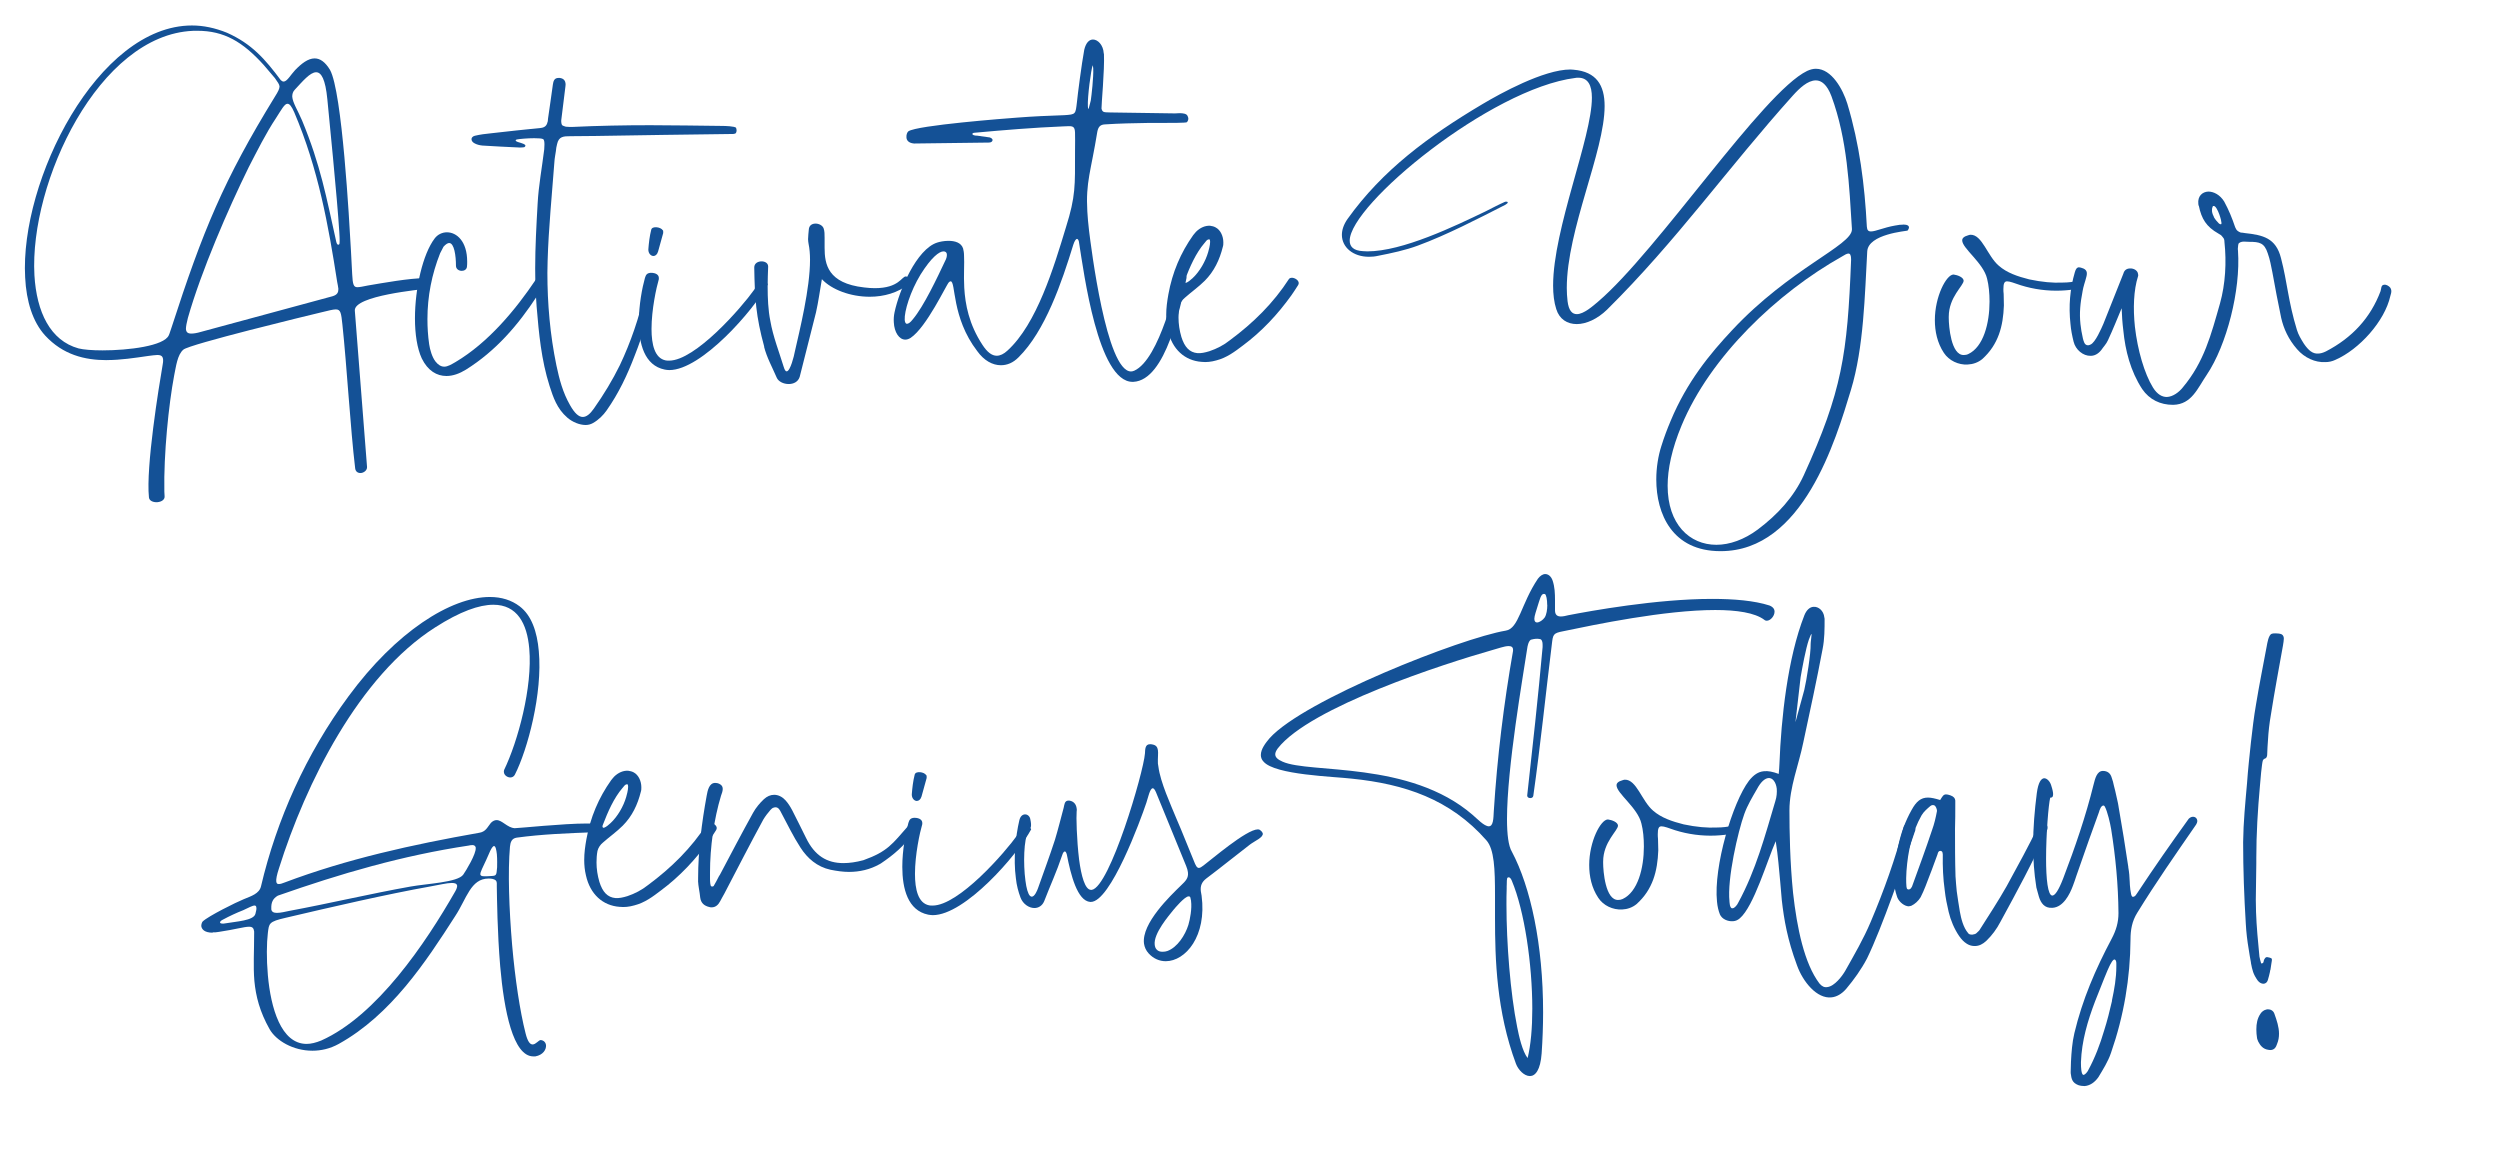 <?xml version="1.0" encoding="UTF-8"?>
<svg id="a" data-name="Layer 1" xmlns="http://www.w3.org/2000/svg" viewBox="0 0 55.048 25.769">
  <path d="m2.353,7.93c-.489,0-.967-.118-1.359-.542-.274-.301-.414-.752-.44-1.278C.435,3.977,2.154.561,4.227.561c.252,0,.51.054.773.161.542.242.838.58,1.182,1.042.021.021.043.032.064.032.075,0,.156-.15.252-.252.14-.145.285-.258.43-.258.118,0,.231.075.338.252.269.478.424,3.314.462,3.985l.027.516c.011.226.032.285.113.285.054,0,.124-.016.236-.038.322-.054.908-.161,1.251-.161h.021c.054,0,.081.054.086.107s-.021.113-.075.124c-.102.021-1.595.15-1.574.483l.269,3.443c.005.075-.075.134-.145.134-.059,0-.113-.032-.118-.118-.102-.854-.183-2.245-.279-3.147-.027-.258-.038-.338-.145-.338-.064,0-.161.027-.317.064-.295.07-2.911.704-3.04.822-.134.113-.161.371-.204.575-.118.628-.231,1.719-.215,2.551l.005.091c.027.172-.328.193-.344.038-.07-.666.22-2.449.301-2.917.011-.048.011-.086.011-.113-.005-.081-.043-.107-.129-.107-.048,0-.113.011-.199.021-.295.043-.607.091-.913.091ZM4.249.679c-2.068.086-3.604,3.33-3.491,5.382.048.811.349,1.439.972,1.611.107.027.301.043.526.043.575,0,1.359-.097,1.461-.333.021-.043.038-.113.059-.167.693-2.143,1.149-3.25,2.277-5.086.075-.118.102-.177.102-.226-.005-.048-.038-.091-.102-.183l-.247-.29c-.462-.51-.87-.752-1.461-.752h-.097Zm2.079,1.606c-.064,0-.134.134-.252.317-.215.322-.419.73-.602,1.085-.451.918-1.042,2.277-1.337,3.314-.027.107-.043.188-.043.242.005.07.038.102.118.102.054,0,.124-.011.215-.038.961-.258,1.923-.521,2.895-.784.107-.032.129-.086.129-.161-.005-.048-.016-.097-.027-.156-.193-1.241-.414-2.487-.945-3.733-.059-.134-.102-.188-.15-.188Zm.107-.156c.011.134.118.295.215.521.408.983.537,1.697.752,2.664.005.021.016.075.048.075.005,0,.011-.005.021-.011s.011-.107,0-.269c-.043-.72-.236-2.632-.263-2.922-.043-.446-.134-.596-.247-.596-.134,0-.301.204-.467.381-.048.048-.059.102-.059.156Z" fill="#145196" stroke-width="0"/>
  <path d="m9.829,8.279c-.209,0-.408-.113-.542-.387-.102-.22-.15-.537-.15-.881,0-.661.172-1.418.435-1.762.064-.086.167-.134.269-.134.215,0,.446.199.446.645,0,.038,0,.075-.005.113-.005.059-.059.091-.113.091-.064,0-.129-.038-.129-.113,0-.22-.038-.5-.15-.5-.032,0-.075.027-.124.081l-.075.145c-.183.462-.279.945-.279,1.45,0,.183.011.365.038.553.016.113.064.285.14.381.064.081.129.113.188.113.086,0,.167-.054.252-.102.725-.43,1.321-1.149,1.772-1.821.021-.032.054-.048.086-.048.054,0,.107.038.107.102,0,.011,0,.021-.005.032l-.167.285c-.414.634-.902,1.203-1.563,1.617-.14.086-.285.14-.43.14Z" fill="#145196" stroke-width="0"/>
  <path d="m10.382,3.064c0-.032.027-.064.075-.075.113-.027.236-.043.354-.054.365-.043.736-.081,1.101-.118.086-.011.129-.054.145-.134l.005-.011c0-.021.005-.038.005-.059.038-.247.07-.5.107-.752.011-.07.027-.145.124-.145h.027c.086.011.129.059.129.15,0,.016-.005.032-.005.048-.027.247-.064.489-.091.736v.027c0,.027.005.048.016.075.011.016.064.032.086.038.043.005.097.005.145.005.569-.027,1.144-.038,1.713-.038.532,0,1.063.011,1.595.016.043,0,.274.005.295.043.005.016.011.038.011.054,0,.032-.011.059-.027.07h-.005c-.021.011-.054.011-.075.011h-.043c-.983.011-1.971.027-2.954.043-.188,0-.371.005-.553.005-.156,0-.258.005-.295.172-.016.059-.021.097-.027.156-.011.081-.027.15-.032.231-.054.73-.129,1.461-.15,2.191,0,.086-.005.172-.005.258,0,.677.059,1.364.199,2.041.064.301.14.596.301.875.097.172.188.258.279.258.081,0,.161-.064.247-.188.215-.306.408-.623.569-.951.242-.51.424-1.047.548-1.595.005-.048.027-.242.075-.263.011-.005.021-.005.038-.005.027,0,.054.005.07.016.021.011.027.027.032.048,0,.038-.011.086-.021.124-.086.505-.226.988-.414,1.461-.161.424-.354.833-.618,1.208-.075.107-.177.209-.301.279-.048.027-.102.043-.161.043-.134,0-.29-.064-.403-.161-.231-.199-.312-.451-.392-.698-.183-.575-.236-1.16-.285-1.746-.021-.285-.032-.564-.032-.843,0-.478.027-.951.054-1.429.021-.397.097-.795.145-1.192,0-.021.005-.064.005-.107,0-.054-.005-.102-.027-.118-.027-.016-.102-.021-.199-.021-.14,0-.322.016-.376.027-.005,0-.021.005-.027.011,0,.005-.005.005-.005.011,0,.027.091.048.113.054s.102.032.102.059c0,.016-.016.038-.038.038-.027.005-.064.005-.091.005-.274-.011-.542-.027-.816-.043-.059-.005-.129-.021-.183-.054-.038-.021-.059-.054-.059-.086Z" fill="#145196" stroke-width="0"/>
  <path d="m14.067,7.087c0-.376.075-.757.134-.967.021-.064.038-.107.129-.113.118,0,.177.048.177.113v.027c-.054.183-.161.671-.161,1.096,0,.344.07.645.312.693.021.005.048.005.075.005.575,0,1.59-1.16,1.875-1.563.048-.07.091-.183.167-.183.005,0,.016.005.021.005.027.005.107.027.107.059v.005c-.306.564-1.456,1.885-2.165,1.885-.032,0-.07-.005-.102-.011-.446-.091-.569-.569-.569-1.053Zm.322-1.45c-.059,0-.113-.059-.113-.14v-.005c.011-.145.027-.29.064-.435.021-.086.209-.059.252.011.011.005.011.021.011.032v.032c-.038.134-.075.274-.113.408-.021.07-.064.097-.102.097Z" fill="#145196" stroke-width="0"/>
  <path d="m16.828,7.635c-.183-.666-.209-1.069-.22-1.746,0-.091.081-.134.161-.134.075,0,.145.038.145.113v.005c-.005.134-.011.285-.011.44,0,.247.011.516.059.752.059.344.193.682.295,1.015.021.07.043.097.064.097.081,0,.167-.354.177-.419.113-.5.338-1.402.338-2.036,0-.134-.011-.252-.032-.354-.005-.032-.011-.064-.011-.102,0-.07.011-.14.016-.209.005-.097.075-.134.15-.134s.156.043.177.107c.021.059.021.129.021.209v.215c0,.365.07.784.87.875.086.011.167.016.236.016.532,0,.591-.258.682-.258.016,0,.038.005.059.027.032.027.043.054.043.081,0,.021-.011.043-.027.054-.247.199-.559.285-.87.285-.424,0-.838-.156-1.053-.387-.048.274-.075.489-.129.73l-.36,1.423c-.038.113-.14.156-.242.156-.113,0-.226-.054-.263-.14-.097-.226-.22-.446-.279-.682Z" fill="#145196" stroke-width="0"/>
  <path d="m26.028,6.007c.043,0,.097.027.097.086.005.011,0,.021,0,.032-.124.596-.446,2.25-1.171,2.283h-.016c-.763,0-1.074-2.422-1.176-3.051-.005-.064-.027-.097-.048-.097s-.054.043-.081.129c-.252.822-.618,1.901-1.208,2.481-.118.118-.247.172-.387.172-.183,0-.371-.102-.521-.312-.569-.741-.467-1.536-.585-1.536-.011,0-.021.005-.038.021-.054.048-.489.988-.843,1.225-.043.027-.081.038-.118.038-.134,0-.242-.161-.252-.381-.005-.07,0-.145.016-.22.102-.483.483-1.391.94-1.536.048-.016.145-.038.247-.038.14,0,.279.038.322.167.011.043.021.097.021.156.011.177-.011.424.005.709.021.365.102.806.403,1.262.102.156.204.236.312.236.075,0,.156-.038.236-.113.645-.585,1.021-1.832,1.289-2.718.215-.682.199-.924.199-1.649,0-.215.005-.349,0-.435-.005-.118-.038-.14-.134-.14-.032,0-.075.005-.129.005-.655.027-1.3.081-1.95.14-.027,0-.048.016-.048.027,0,.016.032.038.113.038l.269.038c.038.011.059.032.064.054,0,.032-.027.059-.081.059l-1.649.021c-.124-.011-.167-.075-.167-.14-.005-.059.021-.113.043-.129.193-.134,2.17-.285,2.39-.301.349-.027.693-.043,1.042-.054.258-.016.247-.021.279-.285.016-.167.102-.833.161-1.155.038-.161.113-.226.193-.226.107,0,.226.124.236.301l.005.021c.016.349-.059,1.139-.054,1.198.021.091.059.081.188.086l1.429.021.102-.005c.075,0,.15.011.172.054.011.021.021.043.021.064,0,.027-.011.059-.032.081-.021.016-.354.016-.602.016h-.252c-.322.005-.634.011-.951.032-.097.005-.145.048-.167.161-.14.87-.258,1.106-.22,1.756.005.124.021.263.038.424.043.344.381,3.099.924,3.099.021,0,.043-.005.07-.016.564-.252.94-1.95.972-2.105.011-.038.043-.054.081-.054Zm-5.178-.397c0-.048-.027-.075-.075-.075-.091,0-.263.124-.505.51-.226.371-.36.811-.349.999.005.054.021.086.048.086.032,0,.075-.027.129-.097.242-.285.542-.924.714-1.289.027-.048.038-.097.038-.134Zm3.104-3.271c0,.032.005.059.016.059l.048-.183c.016-.107.064-.521.054-.709-.005-.032-.005-.054-.011-.07-.038.097-.118.704-.107.902Z" fill="#145196" stroke-width="0"/>
  <path d="m26.458,7.968c-.371-.027-.65-.279-.741-.693-.027-.113-.038-.226-.038-.338,0-.156.021-.306.048-.457.086-.478.269-.913.548-1.305.021-.021.038-.048.059-.07.097-.097.209-.14.312-.134.043.005.086.016.124.038.102.054.167.188.167.328,0,.032,0,.064-.011.097-.07.285-.193.542-.397.747-.134.134-.295.247-.44.376-.054.043-.102.113-.118.183-.016.086-.021.167-.021.252,0,.14.021.285.064.43.07.22.177.338.354.354.075.005.161-.011.263-.043.161-.054.317-.134.451-.242.516-.381.961-.822,1.3-1.348.016-.021.043-.027.07-.027.07.005.145.059.145.118,0,.016-.005.032-.016.048-.043.075-.097.145-.145.22-.301.419-.65.795-1.069,1.106-.177.134-.354.269-.585.328-.113.032-.22.043-.322.032Zm-.376-1.767c0,.011.005.027.027.027h.005c.021-.005.054-.027.075-.043.021-.021.048-.038.07-.059.156-.145.285-.371.344-.575.011-.038.043-.15.043-.226,0-.021-.005-.043-.011-.054h-.011c-.005,0-.021,0-.027.005-.021.005-.054.048-.07.07l-.005.005c-.193.226-.322.526-.43.806-.005.011-.011.027-.011.043Z" fill="#145196" stroke-width="0"/>
  <path d="m41.905,4.944c.102,0,.129.032.129.064s-.032.07-.032.07c-.027.011-.865.075-.887.457-.054.956-.075,2.116-.359,3.051-.333,1.096-1.053,3.55-2.868,3.55h-.006c-1.058,0-1.412-.816-1.412-1.579,0-.263.043-.521.112-.736.06-.193.129-.376.204-.553.36-.865.87-1.482,1.354-1.998,1.273-1.364,2.638-1.864,2.638-2.218v-.011c-.06-.945-.097-1.96-.451-2.922-.097-.258-.221-.349-.344-.349-.178,0-.36.172-.505.333-1.424,1.584-2.567,3.207-4.093,4.716-.21.204-.457.317-.666.317s-.382-.107-.451-.328c-.049-.15-.07-.328-.07-.521,0-1.251.854-3.255.854-4.136,0-.274-.086-.44-.301-.44-.021,0-.043,0-.064.005-1.864.236-4.968,2.788-4.968,3.583,0,.134.086.22.29.231.032,0,.064.005.097.005.779,0,1.922-.553,2.605-.881.14-.07.279-.145.424-.209.011-.005.021-.005.032-.005.017,0,.032.005.032.016,0,.016-.016.032-.054.054-.591.301-1.294.666-1.923.897-.273.102-.58.167-.881.226-.069.016-.134.021-.198.021-.349,0-.596-.209-.596-.483,0-.107.038-.226.124-.349.768-1.074,1.777-1.821,2.98-2.535.371-.22,1.338-.757,1.929-.757.021,0,.048.005.069.005.505.043.683.344.683.8,0,.999-.833,2.718-.833,4.007,0,.097.006.193.017.29.026.209.102.285.204.285.155,0,.359-.183.467-.274,1.316-1.123,3.631-4.614,4.604-5.081.069-.032.134-.048.193-.048.349,0,.596.457.692.768.269.892.382,1.783.43,2.707.006.081.032.107.092.107.102,0,.279-.086.526-.129.075-.016.134-.021.183-.021Zm-1.145.773c0-.097-.021-.134-.059-.134-.038,0-.086.032-.14.064-1.424.8-2.9,2.197-3.534,3.722-.215.516-.307.961-.307,1.327,0,.849.483,1.3,1.074,1.3.29,0,.612-.113.913-.338.436-.328.79-.714,1.01-1.192.844-1.848.962-2.669,1.042-4.732v-.016Z" fill="#145196" stroke-width="0"/>
  <path d="m43.328,8.027c-.204.011-.413-.086-.526-.258-.145-.22-.198-.473-.198-.72,0-.521.252-.999.408-1.004h.005c.086.011.215.059.221.134,0,.113-.328.36-.328.795v.027c0,.177.049.827.333.816.032,0,.064-.005.097-.021.333-.156.468-.677.468-1.155,0-.183-.017-.36-.054-.505-.081-.349-.548-.666-.548-.843,0-.048.037-.086.134-.113.017-.005.032-.011.049-.011.258-.005.37.467.623.682.177.156.413.236.671.301.279.059.521.081.736.07.123,0,.236-.016.338-.038.086-.054.193.161.027.172-.129.021-.269.038-.408.043-.29.011-.591-.027-.881-.118-.146-.048-.236-.086-.301-.086-.06,0-.081.048-.081.172,0,.027,0,.064.006.107l.005.252c-.016.451-.118.859-.478,1.182-.092.075-.204.113-.317.118Z" fill="#145196" stroke-width="0"/>
  <path d="m51.197,7.973c-.215.011-.451-.091-.618-.285-.188-.215-.295-.451-.349-.688-.07-.338-.135-.671-.193-.999-.027-.134-.054-.29-.103-.424-.075-.231-.183-.252-.408-.252-.037,0-.075-.005-.118-.005-.026,0-.059.005-.08.016,0,.005-.032.016-.032.021-.011.016-.017.064-.017.081-.005.027-.005.059,0,.086.06.865-.247,2.073-.688,2.729-.204.301-.333.65-.735.661h-.011c-.274,0-.516-.113-.677-.349-.258-.397-.371-.849-.414-1.289-.021-.167-.032-.333-.037-.489-.097.231-.193.473-.301.704-.038.086-.103.15-.15.22-.07.086-.15.124-.231.124-.166.005-.333-.134-.376-.312-.032-.129-.059-.263-.069-.392-.043-.387-.011-.773.097-1.139.021-.07.043-.102.086-.107.026,0,.059.011.102.027.049.021.07.054.075.091.011.086-.059.22-.091.397-.054.279-.075.489-.049.736.011.097.027.204.054.317.017.059.032.15.113.15.016,0,.032-.005.054-.016.107-.043.241-.36.284-.457l.44-1.106c.021-.081.081-.113.146-.113.086-.005.172.048.177.124.006.016.006.032,0,.048-.097.301-.112.709-.069,1.112.059.516.209,1.031.397,1.337.097.156.204.209.306.209.135-.005.269-.107.35-.209.473-.564.623-1.16.821-1.853.118-.424.146-.902.097-1.354,0-.032-.005-.07-.032-.097-.048-.059-.037-.048-.102-.086-.264-.15-.371-.322-.43-.612l-.006-.005-.005-.038c-.017-.167.086-.263.22-.269.118,0,.258.07.35.22.102.188.172.36.241.564.011.021.027.064.054.081.021.016.038.027.07.038.026,0,.059.005.091.011.397.043.683.107.795.553.14.537.156.945.35,1.579.032.107.091.204.155.306.103.15.193.22.307.215.054,0,.112-.016.177-.048.58-.301.983-.741,1.203-1.327.017-.048.006-.14.081-.14.016-.005.037,0,.064.011.064.032.086.07.091.113.006.043-.011.086-.021.124-.123.553-.682,1.176-1.214,1.407-.069.032-.14.048-.22.048Zm-2.283-3.072c-.005-.038-.016-.097-.026-.118-.017-.059-.07-.209-.124-.242-.011-.005-.016-.005-.026-.005s-.017.005-.021.027c-.011.021-.011.054-.011.086.005.048.026.097.043.129v.005c.032.054.069.097.112.14.011.005.027.016.038.016s.016-.005.016-.021v-.016Z" fill="#145196" stroke-width="0"/>
  <path d="m4.684,20.537c-.183,0-.242-.075-.252-.146,0-.043.016-.086.032-.102.124-.118.741-.425.902-.489.167-.069.344-.123.381-.284.344-1.461.988-2.911,1.928-4.185,1.047-1.423,2.256-2.186,3.11-2.186.258,0,.478.07.655.204.263.199.387.559.424.988.086.929-.247,2.17-.526,2.718-.021.043-.059.064-.102.064-.064,0-.134-.049-.14-.113-.005-.016,0-.037.005-.054.301-.623.628-1.82.553-2.669-.048-.559-.269-.967-.79-.967-.312,0-.73.145-1.284.5-1.676,1.069-2.847,3.426-3.438,5.306-.048.146-.064.236-.059.285.005.043.021.059.054.059s.075-.011.124-.032c1.38-.521,2.825-.838,4.286-1.096.15-.021.183-.123.263-.22.043-.043.086-.06.124-.06.124,0,.236.167.397.178h.005c.091,0,1.069-.103,1.584-.103h.124c.054,0,.081.043.086.086.005.049-.021.103-.07.107-.564.021-1.128.043-1.681.118-.118.017-.14.107-.15.199-.048.542-.021,1.364.048,2.17.064.735.172,1.455.295,1.938.048.193.102.247.156.247.07,0,.134-.097.177-.097.07.006.113.054.118.118.005.092-.064.21-.236.242h-.043c-.446,0-.645-1.005-.73-1.982-.064-.757-.07-1.493-.075-1.751v-.086c-.005-.048-.027-.075-.102-.091-.032-.006-.059-.006-.081-.006-.392,0-.483.446-.73.822-.65,1.015-1.418,2.181-2.567,2.819-.193.107-.392.15-.58.15-.424,0-.8-.22-.945-.478-.215-.382-.301-.72-.333-1.059-.027-.322-.005-.655-.005-1.036v-.054c-.011-.075-.038-.103-.113-.103-.107,0-.306.06-.661.113-.054.011-.097.011-.14.011Zm.161-.226c0,.016.021.026.059.026.016,0,.032,0,.054-.005.247-.043.628-.06.666-.21.016-.064.027-.107.021-.134,0-.032-.016-.049-.038-.049-.048,0-.134.049-.252.103-.15.059-.301.129-.44.204-.048.021-.07.048-.07.064Zm1.053,1.16c.064.725.29,1.515.854,1.515.097,0,.204-.027.322-.075,1.225-.548,2.299-2.144,2.949-3.282.032-.054.043-.097.043-.123-.005-.049-.048-.064-.118-.064-.107,0-.279.043-.462.075-.967.172-2.218.462-3.196.692-.376.086-.365.124-.392.333-.027.226-.032.569,0,.93Zm.075-1.456c.005.064.054.086.124.086.081,0,.188-.026.269-.043.892-.166,1.799-.381,2.675-.537.354-.064,1.042-.091,1.16-.263.064-.092.285-.457.274-.586,0-.011,0-.021-.005-.026-.016-.032-.043-.038-.07-.038-.032,0-.059.006-.081.011-1.466.221-2.82.618-4.2,1.102-.113.064-.15.155-.145.284v.011Zm4.603-.763c.005.032.032.043.091.043.038,0,.081,0,.134-.005.134-.006.129-.011.145-.193,0-.038.005-.172-.005-.285-.011-.097-.027-.183-.064-.183-.016,0-.043.027-.081.103-.059.134-.118.269-.183.402-.027.06-.038.097-.038.118Z" fill="#145196" stroke-width="0"/>
  <path d="m13.643,19.968c-.371-.027-.65-.279-.741-.693-.027-.112-.038-.226-.038-.338,0-.156.021-.307.048-.457.086-.478.269-.913.548-1.305.021-.021.038-.049.059-.07.097-.097.209-.14.312-.134.043.005.086.016.124.037.102.054.167.188.167.328,0,.032,0,.064-.011.097-.07.284-.193.542-.397.746-.134.135-.295.247-.44.376-.054.043-.102.113-.118.183-.016.086-.021.167-.021.253,0,.14.021.284.064.43.07.22.177.338.354.354.075.005.161-.011.263-.043.161-.054.317-.135.451-.242.516-.381.961-.821,1.3-1.348.016-.021.043-.027.07-.027.07.006.145.06.145.118,0,.017-.005.032-.016.049-.043.075-.097.145-.145.22-.301.419-.65.795-1.069,1.106-.177.135-.354.269-.585.328-.113.032-.22.043-.322.032Zm-.376-1.768c0,.011.005.027.027.027h.005c.021-.006.054-.027.075-.043.021-.021.048-.038.07-.06.156-.145.285-.37.344-.574.011-.038.043-.15.043-.226,0-.021-.005-.043-.011-.054h-.011c-.005,0-.021,0-.027.005-.021.006-.054.049-.07.07l-.005.005c-.193.226-.322.526-.43.806-.005.011-.011.027-.011.043Z" fill="#145196" stroke-width="0"/>
  <path d="m15.372,19.393v-.059c0-.597.081-1.225.188-1.811.021-.118.054-.284.188-.284.027,0,.059.005.091.021.059.026.075.069.075.112,0,.049-.021.103-.038.15-.156.516-.242,1.134-.242,1.687v.14c0,.06.005.156.027.167.005,0,.011.005.021.005s.027-.005.032-.011c.016-.021.097-.177.113-.209.005-.011.011-.021.021-.032.242-.457.483-.919.736-1.375.059-.107.145-.21.236-.296.07-.064.145-.097.226-.097.091,0,.177.043.247.118.059.064.107.14.15.221.102.198.204.408.306.612.188.387.457.553.822.553.134,0,.279-.021.44-.064.537-.193.634-.354.994-.763.038-.043.081-.059.113-.059.038,0,.059.016.059.059s-.021.097-.075.178c-.199.273-.424.467-.704.655l-.027.016c-.209.118-.44.172-.677.172-.134,0-.274-.021-.408-.048-.295-.064-.51-.253-.661-.489-.161-.247-.285-.51-.424-.768-.027-.054-.059-.118-.124-.118-.011,0-.021,0-.032.005-.038.006-.059.032-.081.054-.054.06-.118.146-.156.21-.295.542-.575,1.09-.859,1.633-.032.059-.064.112-.091.166-.043.081-.102.135-.188.135-.016,0-.032,0-.048-.006-.113-.026-.188-.086-.204-.209-.011-.124-.043-.247-.048-.371Z" fill="#145196" stroke-width="0"/>
  <path d="m19.868,19.087c0-.376.075-.758.134-.967.021-.064.038-.107.129-.113.118,0,.177.049.177.113v.026c-.054.183-.161.672-.161,1.096,0,.344.07.645.312.693.021.005.048.005.075.005.575,0,1.59-1.16,1.875-1.562.048-.07.091-.183.167-.183.005,0,.016.005.021.005.027.006.107.027.107.06v.005c-.306.564-1.456,1.886-2.165,1.886-.032,0-.07-.006-.102-.011-.446-.092-.569-.569-.569-1.053Zm.322-1.45c-.059,0-.113-.06-.113-.14v-.006c.011-.145.027-.29.064-.435.021-.086.209-.06.252.011.011.005.011.021.011.032v.032c-.038.134-.075.273-.113.408-.021.069-.064.097-.102.097Z" fill="#145196" stroke-width="0"/>
  <path d="m27.806,18.351c.011.092-.172.161-.285.247-.322.247-.639.505-.961.747-.097.075-.134.161-.118.284l.016.092c.118.892-.354,1.444-.79,1.444-.134,0-.269-.054-.376-.172-.059-.064-.091-.14-.102-.215-.059-.445.585-1.058.811-1.278.107-.102.172-.166.156-.295-.005-.038-.016-.081-.038-.135l-.666-1.627c-.027-.06-.048-.086-.07-.086-.064,0-.107.22-.14.316-.129.387-.79,2.187-1.225,2.187h-.011c-.285-.021-.43-.597-.516-1.042-.011-.043-.027-.07-.043-.07-.021,0-.043.027-.059.081-.124.37-.258.655-.397,1.015-.043.103-.129.15-.215.15-.118,0-.252-.086-.306-.23-.048-.129-.086-.269-.102-.425-.059-.435-.005-.929.075-1.272.021-.097.075-.135.129-.135s.102.043.113.103l.011.059c.021.14-.016.146-.054.215-.102.167-.113.715-.064,1.08.021.172.059.301.102.338.011.011.027.017.038.017.064,0,.118-.135.134-.178.124-.354.258-.709.376-1.074.07-.23.129-.473.193-.709.016-.064.016-.155.107-.155.011,0,.021,0,.038.005.075.017.129.075.14.167.005.021.005.043,0,.069-.011.103,0,.618.054,1.059.048.359.129.666.263.666h.016c.397-.06,1.139-2.584,1.171-3.003.005-.102.005-.204.113-.204.016,0,.032,0,.054.006.081.016.107.059.118.123.011.07-.005.167,0,.296l.011.069c.043.344.274.844.397,1.145.134.306.252.617.381.924.043.112.07.161.113.161.027,0,.059-.021.102-.054.161-.118.945-.795,1.198-.795.021,0,.038.005.048.016.038.027.054.054.059.075Zm-1.579,1.488c-.005-.027-.011-.054-.016-.075s-.021-.027-.038-.027c-.086,0-.306.264-.333.296-.097.123-.446.521-.414.773.005.037.016.075.043.102.032.038.081.049.129.049.038,0,.081-.006.107-.017.22-.08.392-.349.462-.574.038-.129.081-.36.059-.526Z" fill="#145196" stroke-width="0"/>
  <path d="m39.074,13.469c0,.097-.091.199-.172.199-.016,0-.037-.005-.054-.021-.209-.156-.606-.215-1.079-.215-1.112,0-2.653.322-3.347.467-.226.043-.226.07-.252.29-.135,1.09-.253,2.25-.408,3.335-.006.032-.032.049-.064.049-.038,0-.07-.017-.07-.054v-.006c.118-1.063.242-2.175.339-3.265v-.032c0-.048,0-.113-.043-.14-.017-.005-.049-.011-.075-.011-.054,0-.107.011-.14.021-.054.032-.075.145-.081.193-.091.607-.445,2.621-.445,3.759,0,.333.032.591.107.715.413.778.688,2.046.688,3.534,0,.295-.011.602-.032.907-.027.371-.14.5-.258.5-.129,0-.258-.14-.307-.269-.43-1.155-.462-2.305-.462-3.212v-.494c0-.586-.016-1.016-.188-1.214-.801-.913-1.811-1.241-2.959-1.359-.397-.048-1.697-.08-1.95-.376-.043-.043-.059-.097-.059-.145,0-.135.107-.269.193-.371.757-.843,4.21-2.202,5.199-2.368.29-.043.333-.585.709-1.144.049-.064.107-.102.161-.102.064,0,.129.048.161.14.049.14.054.29.054.44v.22c0,.107.06.134.129.134.054,0,.118-.016.161-.027.5-.097,1.95-.36,3.169-.36.483,0,.93.038,1.263.145.08.032.112.081.112.134Zm-5.758.838c0-.059-.037-.081-.097-.081-.097,0-.247.059-.354.086-1.058.3-4.022,1.256-4.731,2.169-.038.054-.054.092-.054.129,0,.07.064.118.161.161.596.269,2.798-.026,4.184,1.171.097.081.253.253.36.253.037,0,.069-.027.086-.103.016-.069.016-.15.021-.226.075-1.187.22-2.368.424-3.534v-.026Zm-.14,5.193v.07c-.005.107-.005.226-.005.349,0,.849.086,1.95.236,2.696.037.188.112.532.23.683.07-.285.103-.666.103-1.085,0-.978-.172-2.159-.451-2.82-.011-.026-.032-.075-.07-.075-.005,0-.011,0-.021.006-.021.005-.021.102-.021.177Zm.892-6.182c0-.118-.021-.22-.048-.236-.011-.005-.021-.005-.027-.005-.064,0-.091.14-.112.193l-.07.226c-.016.054-.026.097-.026.129,0,.059.026.081.059.081.054,0,.129-.054.167-.107.043-.064.059-.177.059-.279Z" fill="#145196" stroke-width="0"/>
  <path d="m35.718,20.026c-.204.011-.414-.086-.526-.258-.146-.22-.199-.473-.199-.72,0-.521.253-.999.408-1.004h.006c.086.011.215.059.22.134,0,.113-.327.36-.327.795v.027c0,.177.048.827.333.816.032,0,.064-.006.097-.021.333-.156.467-.677.467-1.155,0-.183-.016-.359-.054-.505-.08-.349-.548-.666-.548-.843,0-.049.038-.086.135-.113.016-.005.032-.011.048-.011.258-.005.371.468.623.683.178.155.414.236.672.301.279.059.521.08.735.069.124,0,.236-.016.339-.037.086-.054.193.161.026.172-.129.021-.269.037-.408.043-.29.011-.591-.027-.881-.118-.145-.049-.236-.086-.301-.086-.059,0-.08.048-.08.172,0,.026,0,.064.005.107l.006.252c-.017.451-.118.859-.479,1.182-.091.075-.204.113-.316.118Z" fill="#145196" stroke-width="0"/>
  <path d="m38.167,20.284c-.124.011-.253-.048-.296-.15-.032-.08-.054-.172-.064-.279-.08-.768.344-2.191.704-2.664.102-.129.204-.198.327-.209.092-.011.199.011.328.059.005-.075.016-.155.016-.226.038-.993.178-2.32.548-3.265.049-.124.124-.183.199-.188.112-.011.226.086.241.231l.006.032c0,.22,0,.446-.043.661-.129.688-.279,1.375-.425,2.057-.102.505-.306.988-.306,1.504,0,.451.011,1.134.08,1.815.086.773.247,1.553.58,1.993.054.064.107.091.172.08.161-.016.333-.247.397-.359.199-.354.403-.704.559-1.074.296-.698.543-1.392.73-2.101.027-.107.322-.048.242.113-.253.741-.715,2.1-1.053,2.793-.124.236-.285.462-.457.666-.102.118-.215.177-.322.188-.322.038-.634-.344-.763-.709-.209-.563-.284-.999-.333-1.429-.026-.273-.043-.537-.075-.832-.016-.15-.032-.307-.059-.468-.188.425-.483,1.435-.79,1.697-.043.038-.091.06-.145.064Zm-.086-.435c.005.032.005.059.011.086.016.054.032.069.059.064.043,0,.103-.075.124-.124.387-.709.591-1.477.816-2.234.032-.097.037-.193.032-.273-.017-.146-.092-.247-.188-.236-.075.011-.161.08-.247.241-.102.178-.209.354-.279.548-.14.387-.381,1.435-.327,1.929Zm1.455-3.953l.193-.704c.049-.209.146-.8.14-1.015,0-.048.021-.172.021-.209,0-.005-.005-.005-.005-.005-.006,0-.021.032-.054.118-.07.199-.15.639-.183.832l-.113.983Z" fill="#145196" stroke-width="0"/>
  <path d="m42.034,19.957c-.097,0-.215-.092-.258-.199-.021-.064-.043-.134-.054-.198,0-.017-.006-.038-.006-.054-.005-.602.092-1.166.376-1.671.103-.188.204-.273.36-.273.075,0,.161.021.269.054.048-.075.069-.124.129-.124.026,0,.054.006.097.021.075.027.102.064.107.113v.097c0,.172,0,.349-.006.526,0,.349,0,.698.011,1.047.006.107.017.221.027.328.021.15.043.301.069.451.027.15.075.349.183.473.017.026.038.026.064.032h.017c.016,0,.026,0,.037-.006.043-.005.06-.021.081-.043.021-.016.032-.032.048-.048.204-.322.414-.64.602-.973.247-.456.489-.886.698-1.332.021-.043.06-.059.092-.059.054,0,.102.037.107.091.005.017,0,.038-.006.06-.312.714-.66,1.348-1.031,2.03-.08.155-.188.301-.312.419-.075.069-.155.112-.252.112-.054,0-.113-.011-.172-.048-.07-.043-.124-.103-.172-.172-.107-.156-.188-.35-.231-.532-.037-.155-.069-.316-.086-.473-.037-.263-.048-.526-.043-.789l-.005-.038c-.006-.021-.011-.037-.043-.043h-.006c-.011,0-.032.006-.032.011-.021.017-.026.054-.032.07-.059.15-.107.301-.166.445-.064.167-.124.339-.204.494-.049.081-.124.15-.204.188-.017.005-.038.011-.054.011Zm-.054-.43c.005.021.005.037.011.043.011.011.021.016.032.016.016,0,.026-.005.037-.011.017-.011.027-.032.038-.048l.005-.011c.15-.414.301-.822.44-1.241.049-.134.081-.273.107-.413v-.021c-.005-.032-.021-.075-.043-.097-.011-.011-.026-.017-.043-.017-.026,0-.048.011-.059.021-.07.06-.146.124-.193.204-.21.371-.301.79-.333,1.23-.006.048-.011.247,0,.344Z" fill="#145196" stroke-width="0"/>
  <path d="m44.838,19.532c-.049-.306-.07-.617-.07-.924,0-.381.032-.763.081-1.144.032-.242.097-.322.161-.328.069,0,.134.081.155.156.032.097.043.155.043.198,0,.06-.026.075-.064.075-.037.146-.091.795-.091,1.343,0,.44.037.816.14.812.059-.006.134-.113.236-.376.263-.688.499-1.375.671-2.073.032-.124.07-.29.199-.296h.005c.103,0,.167.054.193.146.021.064.038.112.049.177.021.075.037.15.054.226.016.081.037.15.048.231,0,.016.006.026.006.037.075.43.145.859.209,1.295v.011c.021.112.027.209.032.322,0,.048.017.295.054.322.006.005.017.005.021.005.027,0,.06-.032.07-.054.011-.011.016-.026.026-.037.365-.554.741-1.091,1.128-1.628.027-.026.06-.043.086-.043.06-.005.103.038.103.097,0,.021-.011.049-.027.075-.445.645-.881,1.268-1.294,1.939-.118.188-.15.381-.15.591-.006.849-.146,1.681-.43,2.497-.064.188-.172.36-.279.537-.081.113-.183.183-.301.193-.043,0-.092-.005-.14-.021-.135-.054-.15-.134-.167-.263v-.043c0-.064.006-.15.006-.21.011-.209.026-.419.075-.628.177-.741.462-1.402.821-2.079.097-.183.15-.359.15-.563-.005-.623-.064-1.241-.161-1.848-.021-.129-.08-.387-.14-.5-.011-.016-.021-.026-.037-.021-.021,0-.049.032-.06.06-.016.026-.021.054-.032.086-.075.204-.15.419-.226.628-.091.258-.183.516-.273.779-.021.069-.049.145-.075.215-.07.188-.21.467-.446.483h-.011c-.166.011-.247-.103-.29-.242-.016-.048-.026-.102-.043-.155-.005-.021-.011-.038-.016-.06Zm1.665,2.498c.054-.253.097-.494.097-.747v-.069c0-.032-.006-.07-.032-.086h-.011c-.027,0-.06.054-.07.075-.032.048-.054.107-.08.161-.097.226-.183.462-.274.682-.166.436-.295.876-.312,1.338v.032c0,.08.006.247.054.252h.006c.032-.005.075-.059.091-.086.161-.295.269-.585.36-.892.069-.215.123-.435.172-.649v-.011Z" fill="#145196" stroke-width="0"/>
  <path d="m49.451,20.344c-.037-.602-.059-1.203-.059-1.8.005-.435.048-.87.086-1.3.021-.301.054-.602.086-.902.032-.279.064-.559.112-.832.07-.43.156-.854.236-1.284.011-.059.038-.242.107-.269.027-.011.06-.011.092-.011.043,0,.091.005.129.021.037.021.048.059.048.097,0,.048-.011.091-.016.129v.005c-.092.516-.188,1.025-.269,1.541-.032.183-.054.371-.064.559-.011.103-.011.204-.017.307,0,.032-.005.059-.026.086-.032.021-.049.011-.07.054-.021.054-.059.467-.064.559-.048.526-.08,1.058-.08,1.59v.123c0,.264-.011.526-.011.795,0,.092.005.178.005.269.011.322.043.655.075.983.011.048.021.102.038.15.075,0,.037-.054.08-.107.006-.011.011-.017.017-.021.011-.006.016-.011.026-.011h.011c.081.016.103.021.103.059,0,.017-.006.038-.011.075-.006.049-.011.086-.021.14-.006.017-.011.032-.011.049-.017.069-.027.123-.049.188-.016.049-.054.075-.097.075-.037,0-.086-.021-.123-.069-.103-.146-.118-.226-.15-.387v-.011c-.021-.097-.032-.193-.049-.29-.032-.188-.054-.371-.064-.559Zm.489,1.88c.059,0,.118.032.14.097.054.15.102.295.102.44,0,.075-.011.15-.043.226-.021.064-.054.134-.15.134-.016,0-.026-.005-.043-.005-.118-.017-.177-.097-.22-.178-.017-.032-.021-.059-.027-.075-.011-.069-.016-.134-.016-.198,0-.124.021-.242.091-.344.027-.043.075-.081.129-.092.011-.005.021-.005.038-.005Z" fill="#145196" stroke-width="0"/>
</svg>
